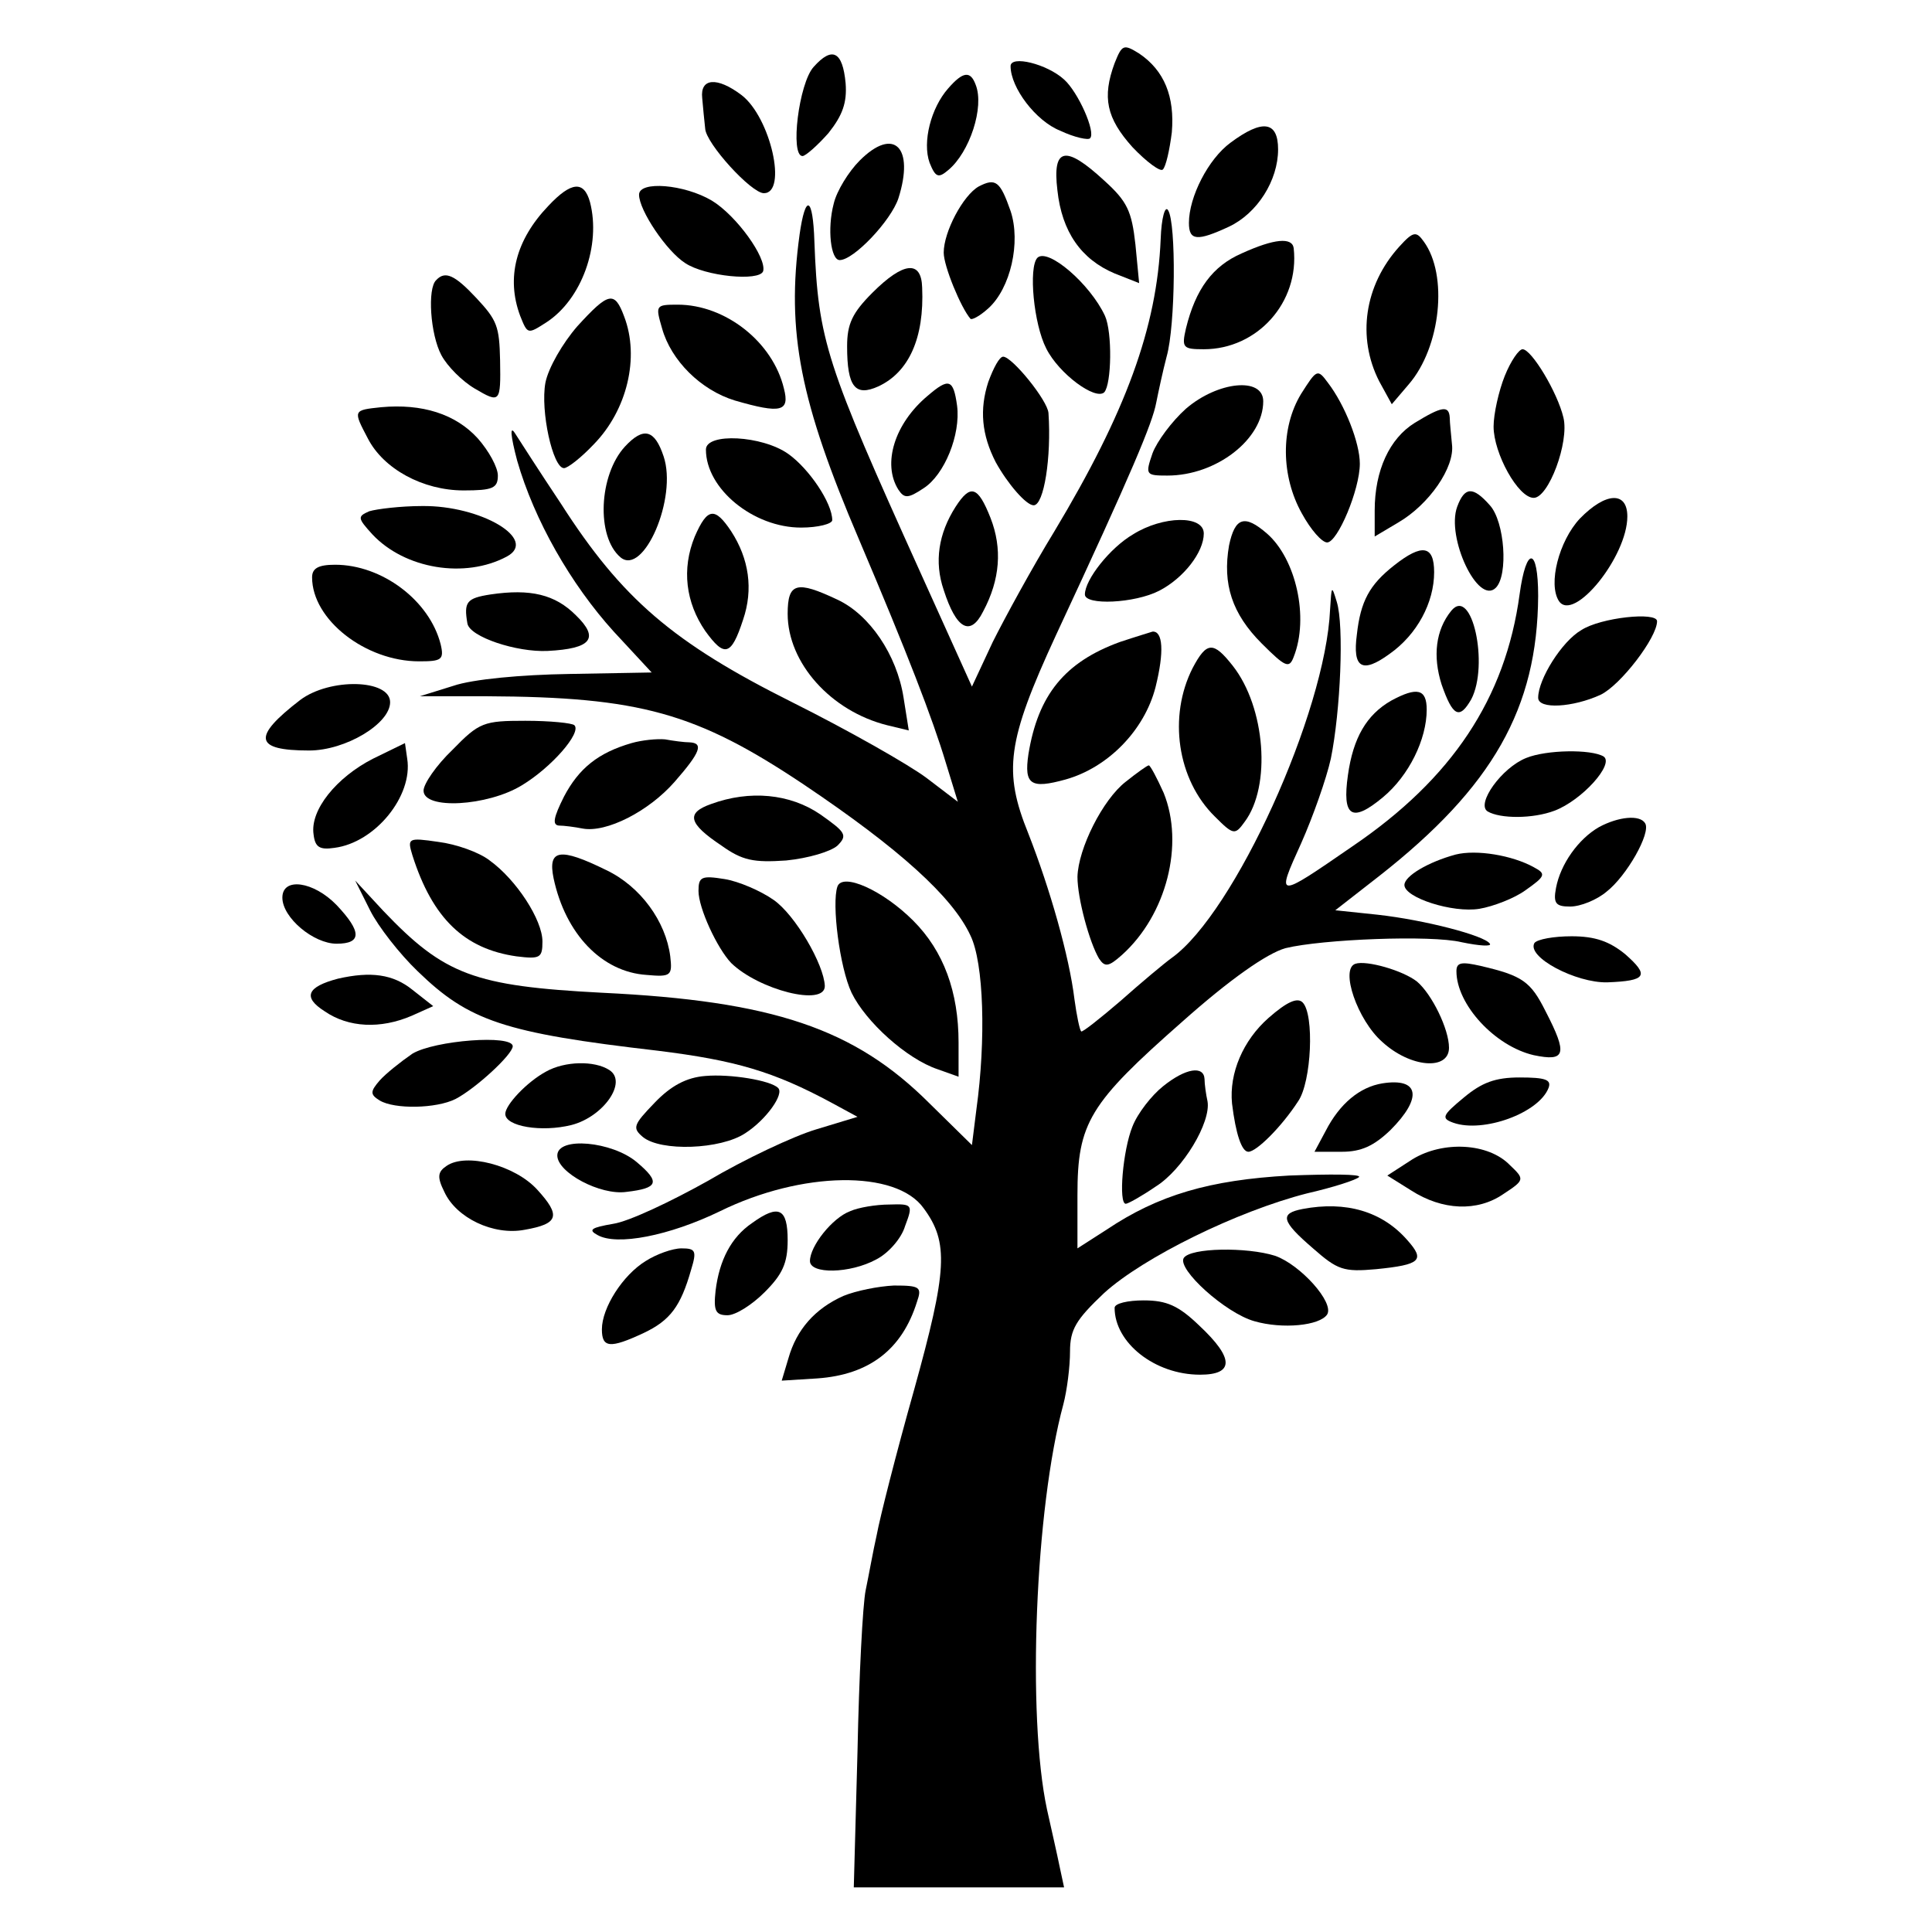 <?xml version="1.0" standalone="no"?>
<!DOCTYPE svg PUBLIC "-//W3C//DTD SVG 20010904//EN"
 "http://www.w3.org/TR/2001/REC-SVG-20010904/DTD/svg10.dtd">
<svg version="1.0" xmlns="http://www.w3.org/2000/svg"
 width="260pt" height="260pt" viewBox="0 0 260 260"
 preserveAspectRatio="xMidYMid meet">
<g transform="translate(0,260) scale(0.1,-0.1)"
fill="#000000" stroke="none">
<path d="M1500 2515 c-17 -46 -11 -74 24 -113 19 -20 38 -34 41 -30 4 4 9 26
12 50 4 48 -10 83 -44 106 -21 13 -23 12 -33 -13z"/>
<path d="M1095 2510 c-20 -22 -32 -120 -15 -120 4 0 20 14 35 31 19 24 25 41
23 67 -4 43 -18 50 -43 22z"/>
<path d="M1360 2511 c0 -29 34 -74 67 -87 19 -9 38 -13 40 -10 8 8 -16 62 -35
79 -23 21 -72 33 -72 18z"/>
<path d="M1276 2481 c-23 -26 -35 -72 -25 -100 8 -20 12 -21 25 -10 29 24 49
85 37 115 -7 19 -17 18 -37 -5z"/>
<path d="M945 2468 c1 -13 3 -31 4 -41 1 -20 62 -87 79 -87 32 0 9 102 -30
132 -33 25 -56 23 -53 -4z"/>
<path d="M1656 2408 c-30 -22 -56 -73 -56 -108 0 -24 11 -25 54 -5 38 18 66
62 66 104 0 38 -21 41 -64 9z"/>
<path d="M1157 2384 c-15 -15 -31 -41 -35 -58 -9 -34 -4 -76 8 -76 19 0 69 53
79 83 22 69 -6 97 -52 51z"/>
<path d="M1423 2344 c6 -56 32 -93 77 -112 l33 -13 -5 52 c-5 45 -11 58 -42
86 -52 48 -70 45 -63 -13z"/>
<path d="M1317 2349 c-21 -12 -47 -61 -47 -89 0 -18 23 -74 36 -89 2 -2 13 4
24 14 30 27 44 89 30 131 -14 40 -20 45 -43 33z"/>
<path d="M738 2323 c-44 -46 -57 -97 -38 -148 10 -25 10 -25 35 -9 48 31 74
104 59 162 -8 29 -25 28 -56 -5z"/>
<path d="M860 2338 c0 -21 37 -76 62 -92 27 -18 100 -25 105 -11 5 18 -36 75
-69 95 -37 22 -98 27 -98 8z"/>
<path d="M1076 2284 c-18 -131 1 -225 80 -410 65 -153 99 -241 117 -301 l16
-52 -42 32 c-24 18 -105 64 -181 102 -160 80 -229 139 -311 267 -28 42 -55 84
-62 95 -7 11 -6 -3 3 -37 23 -80 72 -166 130 -230 l51 -55 -111 -2 c-64 -1
-130 -7 -156 -16 l-45 -14 90 0 c206 -1 282 -22 427 -119 128 -86 200 -151
224 -203 18 -37 21 -140 8 -234 l-6 -48 -57 56 c-101 101 -211 138 -441 149
-172 9 -212 24 -294 110 l-38 41 20 -40 c11 -22 40 -59 64 -82 69 -67 116 -83
323 -107 105 -13 156 -28 234 -70 l35 -19 -56 -17 c-30 -9 -96 -40 -145 -69
-50 -28 -107 -55 -128 -58 -29 -5 -34 -8 -21 -15 26 -15 97 -1 165 32 110 54
237 56 274 4 34 -46 32 -83 -13 -245 -24 -85 -46 -172 -50 -194 -5 -22 -11
-56 -15 -75 -4 -19 -9 -117 -11 -217 l-5 -183 142 0 141 0 -6 28 c-3 15 -11
50 -17 77 -27 126 -16 405 22 545 5 19 9 51 9 71 0 30 8 43 46 79 53 48 179
110 273 134 35 8 66 18 70 22 3 4 -39 4 -94 2 -107 -6 -176 -26 -246 -73 l-39
-25 0 72 c0 97 16 123 141 233 64 57 114 92 139 99 49 12 196 18 237 8 24 -5
41 -6 38 -2 -7 11 -88 32 -151 39 l-57 6 59 46 c153 120 213 226 214 377 0 66
-16 68 -25 2 -19 -140 -91 -248 -225 -339 -103 -71 -103 -71 -69 4 16 36 34
87 40 114 13 64 18 179 8 211 -7 23 -7 22 -9 -10 -6 -139 -129 -409 -213 -469
-11 -8 -42 -34 -69 -58 -28 -24 -52 -43 -53 -41 -2 2 -6 21 -9 43 -7 58 -33
149 -62 223 -34 84 -29 124 37 267 103 221 130 286 135 313 3 15 9 43 14 62
12 42 13 180 2 197 -4 7 -9 -10 -10 -39 -5 -119 -47 -233 -143 -393 -30 -49
-67 -117 -83 -149 l-28 -60 -70 155 c-126 279 -137 310 -142 444 -2 61 -12 65
-20 9z"/>
<path d="M1883 2268 c-47 -52 -57 -122 -27 -181 l17 -31 23 27 c43 50 53 147
20 192 -10 14 -14 14 -33 -7z"/>
<path d="M1671 2259 c-39 -17 -62 -48 -75 -101 -6 -26 -4 -28 24 -28 72 0 129
63 121 136 -2 15 -26 13 -70 -7z"/>
<path d="M1396 2253 c-12 -13 -5 -89 12 -122 17 -34 66 -70 78 -59 10 11 11
81 1 103 -20 43 -77 92 -91 78z"/>
<path d="M1174 2206 c-27 -27 -34 -42 -34 -72 0 -55 11 -68 42 -54 41 19 62
65 59 133 -1 37 -25 35 -67 -7z"/>
<path d="M587 2223 c-12 -11 -8 -73 7 -101 8 -15 28 -35 45 -45 34 -20 35 -19
34 38 -1 46 -4 54 -32 84 -29 31 -42 37 -54 24z"/>
<path d="M777 2161 c-20 -23 -39 -56 -43 -76 -7 -38 10 -115 25 -115 5 0 23
14 40 32 45 46 62 117 41 172 -13 35 -21 33 -63 -13z"/>
<path d="M891 2158 c12 -43 52 -83 98 -97 62 -18 74 -15 66 16 -15 63 -79 113
-143 113 -30 0 -30 -1 -21 -32z"/>
<path d="M2025 2094 c-8 -20 -15 -51 -15 -68 0 -36 33 -96 54 -96 20 0 48 75
40 108 -8 34 -43 92 -55 92 -5 0 -16 -16 -24 -36z"/>
<path d="M1330 2086 c-12 -37 -9 -71 10 -108 16 -29 41 -58 51 -58 14 0 24 65
20 124 -1 17 -49 76 -61 76 -5 0 -13 -15 -20 -34z"/>
<path d="M1751 2070 c-28 -46 -27 -111 1 -161 12 -22 27 -39 34 -39 14 0 44
71 44 106 0 28 -20 79 -43 109 -14 19 -15 18 -36 -15z"/>
<path d="M1248 2067 c-44 -37 -61 -91 -39 -126 8 -12 13 -12 34 2 28 18 50 72
45 111 -5 36 -11 38 -40 13z"/>
<path d="M1596 2050 c-19 -17 -39 -44 -45 -60 -10 -29 -9 -30 20 -30 66 0 129
49 129 100 0 33 -61 27 -104 -10z"/>
<path d="M513 2052 c-38 -4 -38 -4 -18 -42 21 -41 74 -70 129 -70 39 0 46 3
46 20 0 11 -12 33 -27 50 -30 33 -75 47 -130 42z"/>
<path d="M1904 2031 c-34 -21 -54 -64 -54 -118 l0 -35 32 19 c41 24 76 74 72
105 -1 12 -3 29 -3 36 -1 17 -11 15 -47 -7z"/>
<path d="M841 1999 c-35 -38 -39 -121 -6 -149 31 -26 77 80 58 136 -12 36 -27
40 -52 13z"/>
<path d="M950 1995 c0 -53 64 -105 128 -105 23 0 42 5 42 10 0 23 -31 69 -59
89 -35 25 -111 29 -111 6z"/>
<path d="M1286 1918 c-23 -36 -29 -74 -16 -112 17 -53 36 -63 53 -29 23 43 26
85 10 126 -17 43 -27 46 -47 15z"/>
<path d="M1961 1918 c-15 -41 28 -133 52 -109 17 17 12 89 -8 111 -23 26 -34
25 -44 -2z"/>
<path d="M2126 1902 c-28 -30 -43 -88 -28 -111 20 -29 92 60 92 114 0 34 -29
33 -64 -3z"/>
<path d="M497 1912 c-16 -7 -16 -9 4 -31 44 -47 125 -60 181 -30 43 23 -35 69
-114 68 -29 0 -61 -4 -71 -7z"/>
<path d="M935 1878 c-18 -44 -12 -89 14 -127 26 -36 35 -34 51 15 14 41 8 82
-16 119 -22 33 -32 32 -49 -7z"/>
<path d="M1525 1881 c-31 -18 -65 -61 -65 -81 0 -15 67 -12 100 5 33 17 60 52
60 77 0 25 -55 24 -95 -1z"/>
<path d="M1654 1866 c-9 -52 4 -92 44 -132 32 -32 37 -34 43 -18 21 53 3 132
-36 166 -30 26 -43 22 -51 -16z"/>
<path d="M1876 1839 c-33 -26 -45 -48 -50 -93 -6 -45 7 -53 44 -26 37 26 60
69 60 110 0 36 -16 39 -54 9z"/>
<path d="M420 1823 c0 -57 72 -113 144 -113 30 0 34 2 29 23 -15 59 -79 107
-142 107 -23 0 -31 -5 -31 -17z"/>
<path d="M660 1800 c-32 -5 -36 -10 -31 -39 3 -18 66 -39 108 -37 59 3 70 17
38 48 -28 28 -61 36 -115 28z"/>
<path d="M1060 1774 c0 -66 58 -131 134 -150 l29 -7 -7 44 c-9 58 -46 112 -89
132 -55 26 -67 23 -67 -19z"/>
<path d="M1953 1778 c-21 -26 -25 -61 -13 -99 15 -43 24 -48 40 -20 24 46 1
153 -27 119z"/>
<path d="M2128 1752 c-26 -15 -58 -66 -58 -91 0 -16 47 -13 84 4 27 13 76 77
76 99 0 13 -76 5 -102 -12z"/>
<path d="M1507 1736 c-74 -27 -110 -71 -123 -151 -6 -41 3 -47 50 -34 57 16
106 66 121 124 12 48 10 76 -4 75 -3 -1 -23 -7 -44 -14z"/>
<path d="M1605 1701 c-33 -65 -21 -150 30 -200 25 -25 27 -25 40 -7 36 48 28
154 -16 210 -26 33 -35 33 -54 -3z"/>
<path d="M404 1658 c-65 -50 -62 -68 12 -68 49 0 109 36 109 65 0 31 -81 33
-121 3z"/>
<path d="M1872 1657 c-33 -19 -51 -50 -58 -100 -8 -56 5 -65 47 -30 35 29 59
78 59 118 0 28 -13 31 -48 12z"/>
<path d="M609 1591 c-22 -21 -39 -46 -39 -55 0 -26 86 -21 132 7 40 24 81 71
71 81 -3 3 -33 6 -66 6 -56 0 -62 -2 -98 -39z"/>
<path d="M850 1600 c-45 -13 -71 -34 -91 -72 -14 -28 -16 -38 -7 -39 7 0 22
-2 32 -4 32 -6 89 23 124 63 35 40 39 52 20 53 -7 0 -22 2 -33 4 -11 1 -31 -1
-45 -5z"/>
<path d="M502 1579 c-49 -25 -85 -69 -80 -102 2 -17 8 -21 28 -18 55 7 106 70
98 120 l-3 21 -43 -21z"/>
<path d="M2054 1580 c-33 -13 -68 -62 -52 -72 17 -10 61 -10 90 1 37 14 81 63
66 73 -17 10 -77 9 -104 -2z"/>
<path d="M1515 1548 c-31 -24 -64 -90 -65 -128 0 -29 16 -88 29 -110 8 -12 13
-11 31 5 60 54 84 149 56 218 -9 20 -18 37 -20 37 -2 0 -16 -10 -31 -22z"/>
<path d="M957 1518 c-34 -12 -31 -26 14 -56 28 -20 43 -23 87 -20 30 3 60 12
69 20 14 14 11 18 -23 42 -41 28 -95 33 -147 14z"/>
<path d="M2152 1487 c-28 -16 -52 -50 -58 -82 -4 -21 0 -25 19 -25 14 0 36 9
49 20 27 21 60 79 52 92 -7 12 -36 9 -62 -5z"/>
<path d="M555 1449 c27 -85 70 -126 140 -136 32 -4 35 -2 35 20 0 29 -35 83
-71 109 -14 11 -45 22 -69 25 -41 6 -42 5 -35 -18z"/>
<path d="M1959 1450 c-37 -10 -69 -29 -69 -41 0 -17 65 -38 101 -32 18 3 47
14 62 25 27 19 28 22 11 31 -29 16 -77 24 -105 17z"/>
<path d="M745 1418 c16 -75 65 -126 125 -130 33 -3 35 -1 32 25 -6 47 -40 94
-86 116 -63 31 -79 28 -71 -11z"/>
<path d="M940 1401 c0 -23 25 -77 44 -97 37 -36 126 -59 126 -31 -1 29 -40 96
-69 116 -17 12 -47 25 -66 28 -31 5 -35 3 -35 -16z"/>
<path d="M1127 1407 c-8 -23 3 -109 19 -143 19 -39 74 -89 116 -103 l28 -10 0
46 c0 68 -20 123 -61 164 -41 41 -95 65 -102 46z"/>
<path d="M380 1392 c0 -27 42 -62 73 -62 34 0 34 16 0 52 -31 32 -73 38 -73
10z"/>
<path d="M2065 1331 c-11 -19 56 -54 98 -53 53 2 57 9 24 38 -21 17 -40 24
-72 24 -24 0 -46 -4 -50 -9z"/>
<path d="M1824 1303 c-21 -7 3 -76 36 -105 38 -35 90 -39 90 -8 0 25 -23 72
-43 89 -19 15 -68 29 -83 24z"/>
<path d="M1960 1293 c0 -45 52 -101 104 -113 43 -9 46 1 16 59 -20 40 -31 48
-87 61 -26 6 -33 5 -33 -7z"/>
<path d="M455 1283 c-42 -11 -48 -25 -18 -44 32 -22 75 -24 117 -6 l29 13 -28
22 c-26 21 -56 25 -100 15z"/>
<path d="M1707 1230 c-34 -30 -53 -74 -49 -115 5 -41 13 -65 22 -65 11 0 45
34 67 68 18 26 22 117 6 133 -7 7 -21 1 -46 -21z"/>
<path d="M555 1182 c-16 -11 -36 -27 -44 -36 -13 -15 -13 -19 0 -27 20 -12 76
-11 102 2 27 14 77 60 77 71 0 16 -105 8 -135 -10z"/>
<path d="M735 1158 c-26 -14 -55 -45 -55 -57 0 -17 49 -25 89 -15 43 11 76 58
51 74 -20 13 -60 12 -85 -2z"/>
<path d="M949 1152 c-25 -2 -46 -13 -68 -36 -29 -30 -30 -34 -16 -46 24 -20
105 -17 138 5 28 18 53 53 44 61 -10 10 -64 19 -98 16z"/>
<path d="M1565 1138 c-15 -12 -34 -36 -41 -54 -13 -32 -19 -104 -9 -104 3 0
21 10 40 23 37 23 75 87 70 115 -2 9 -4 23 -4 30 -1 18 -25 15 -56 -10z"/>
<path d="M1860 1142 c-30 -5 -57 -27 -76 -64 l-15 -28 37 0 c26 0 43 8 65 29
44 44 39 71 -11 63z"/>
<path d="M1970 1123 c-29 -24 -31 -28 -14 -34 40 -14 115 13 128 47 4 11 -4
14 -39 14 -33 0 -51 -7 -75 -27z"/>
<path d="M750 1045 c0 -23 58 -54 93 -49 43 5 46 13 14 40 -33 28 -107 35
-107 9z"/>
<path d="M1901 1040 l-34 -22 32 -20 c42 -27 89 -29 124 -5 29 19 29 20 9 39
-29 30 -90 33 -131 8z"/>
<path d="M601 1031 c-12 -8 -13 -15 -3 -35 16 -35 66 -59 108 -51 46 8 49 19
17 54 -30 33 -96 50 -122 32z"/>
<path d="M1144 970 c-24 -9 -54 -47 -54 -67 0 -18 54 -17 89 2 16 8 34 28 39
45 11 29 10 30 -21 29 -18 0 -42 -4 -53 -9z"/>
<path d="M1753 973 c-31 -6 -29 -16 14 -53 33 -29 41 -32 85 -28 60 6 66 12
42 39 -34 39 -83 53 -141 42z"/>
<path d="M1012 954 c-28 -19 -44 -50 -49 -91 -3 -27 0 -33 16 -33 11 0 33 14
50 31 24 24 31 39 31 70 0 43 -12 49 -48 23z"/>
<path d="M869 903 c-31 -19 -59 -63 -59 -92 0 -25 11 -26 56 -5 36 17 50 36
64 85 8 26 6 29 -13 29 -12 0 -34 -8 -48 -17z"/>
<path d="M1593 907 c-9 -15 56 -74 95 -85 38 -11 88 -6 98 9 10 16 -36 67 -70
79 -38 12 -114 11 -123 -3z"/>
<path d="M1135 856 c-38 -17 -63 -45 -74 -84 l-9 -30 48 3 c70 5 114 39 134
103 7 20 4 22 -31 22 -21 -1 -51 -7 -68 -14z"/>
<path d="M1500 840 c0 -47 54 -90 115 -90 46 0 46 22 -1 66 -28 27 -44 34 -75
34 -21 0 -39 -4 -39 -10z"/>
</g>
</svg>
